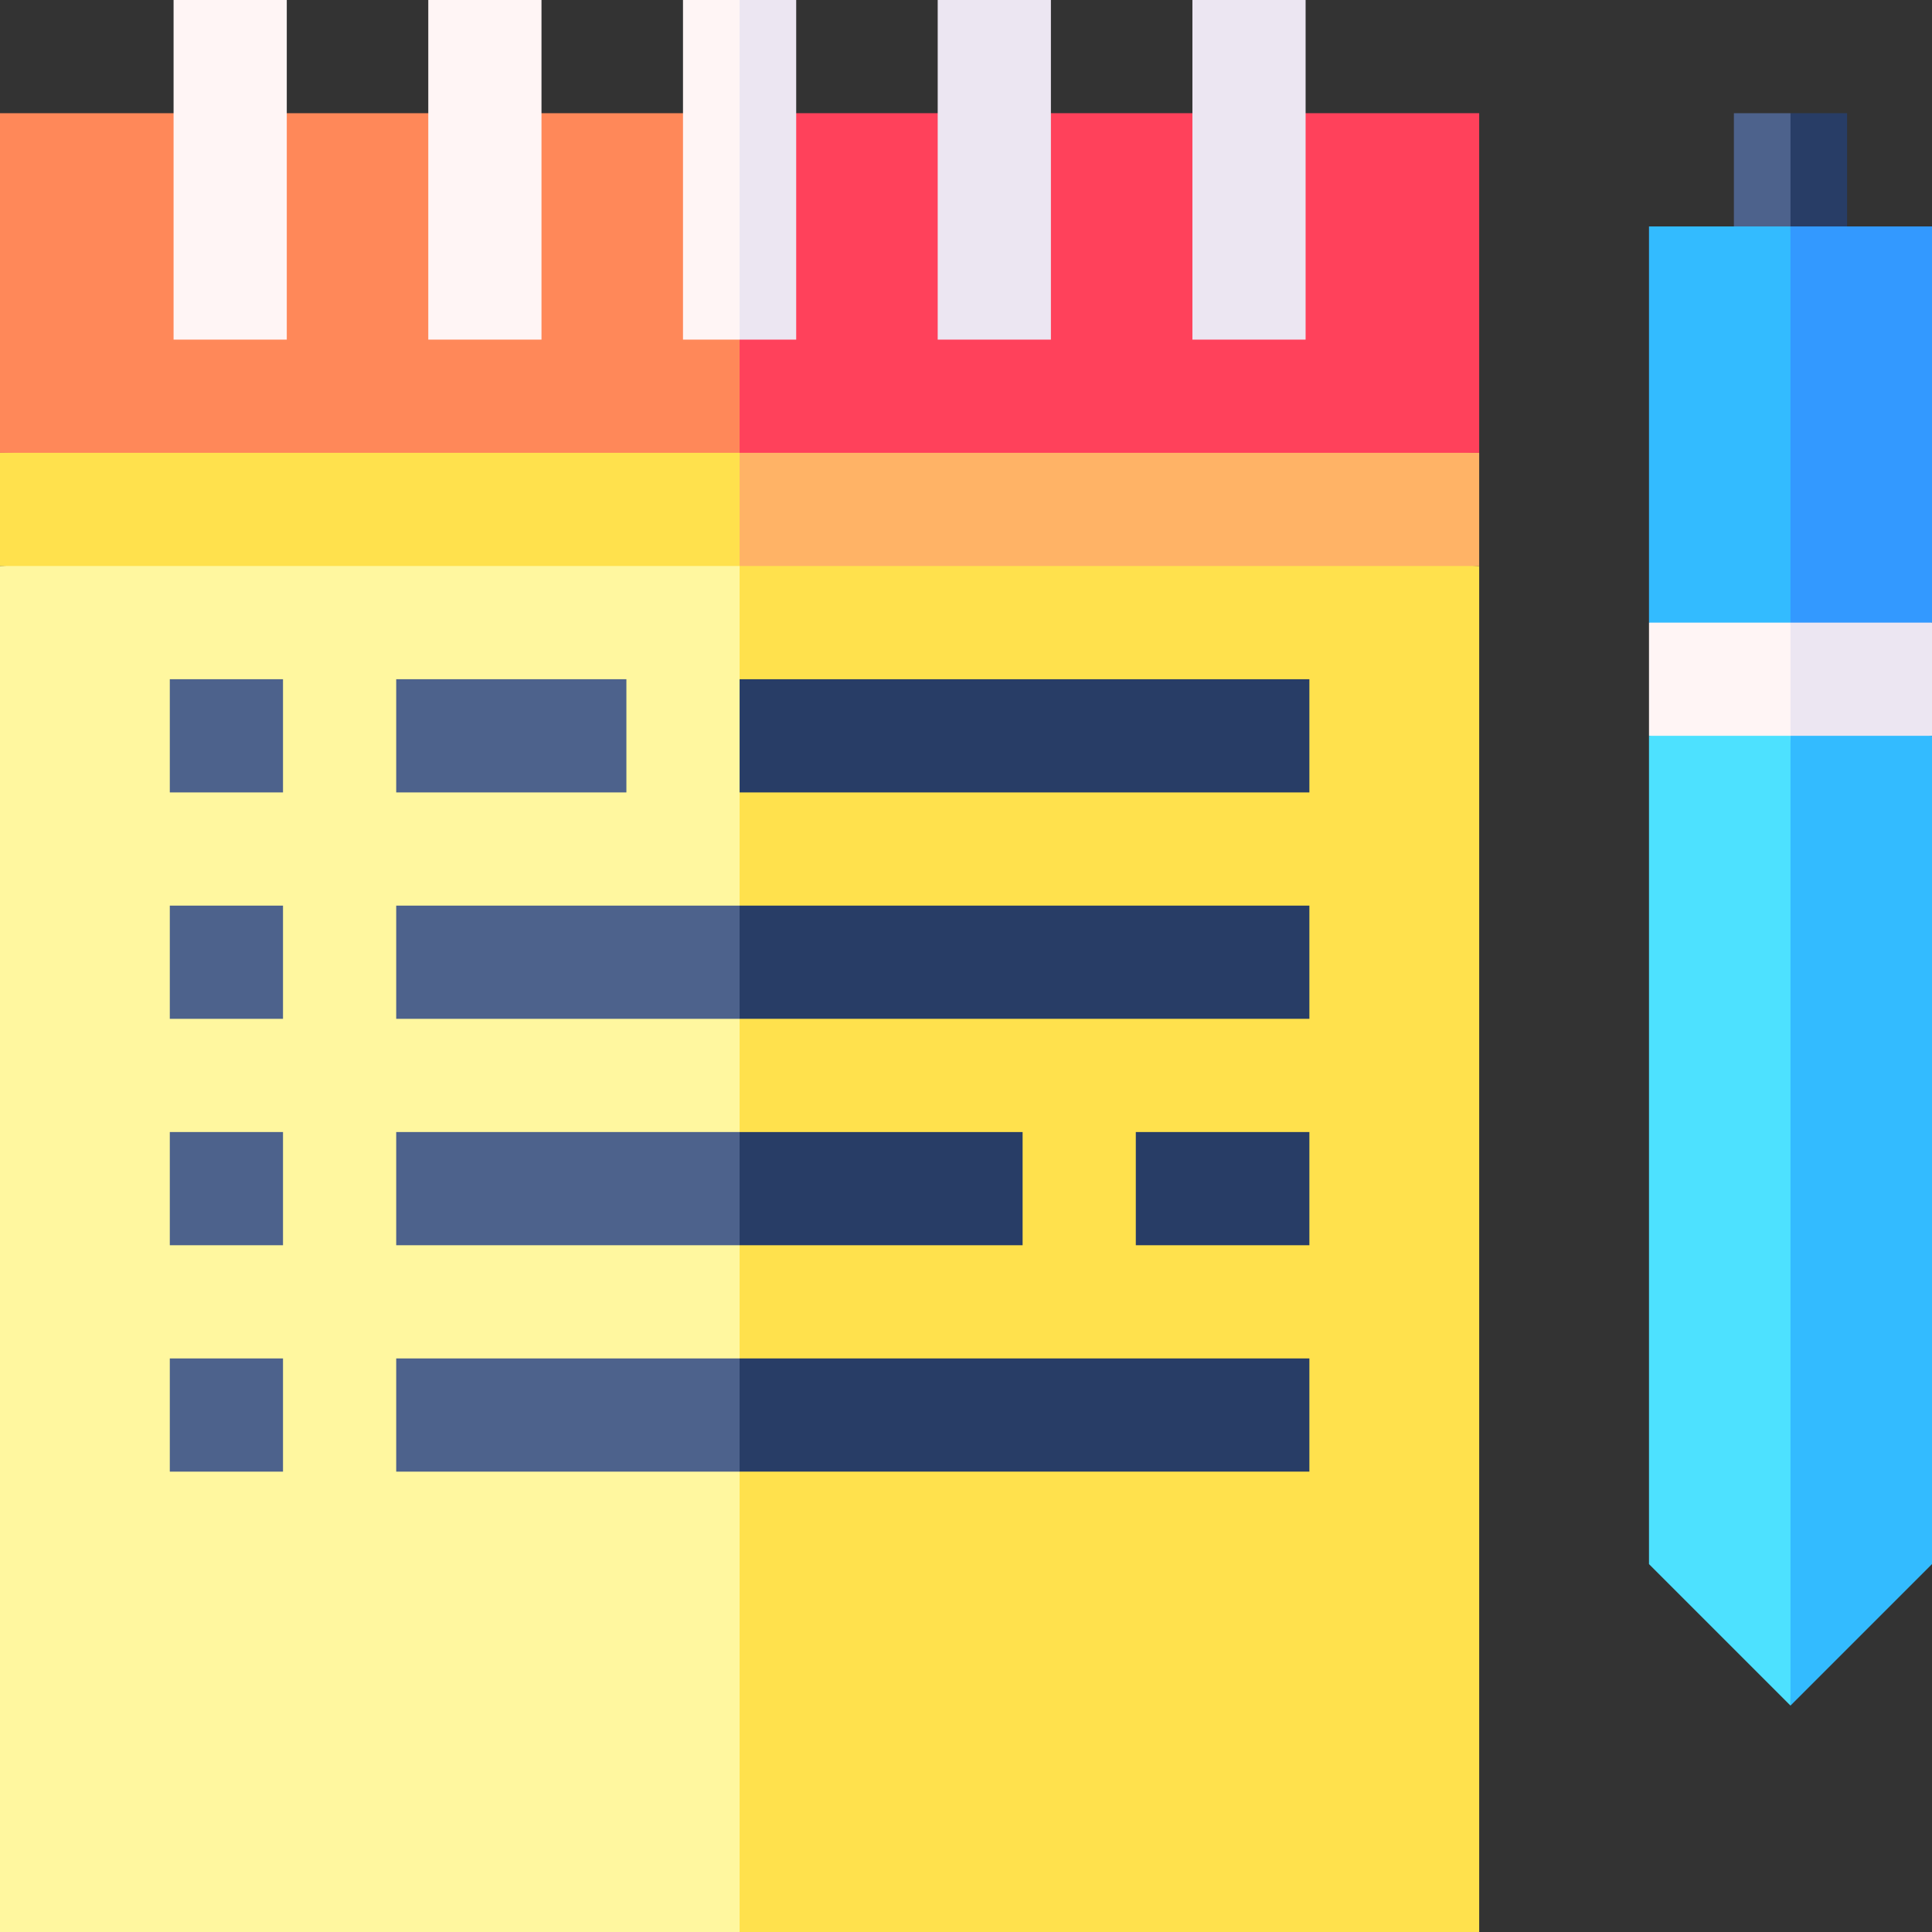 <?xml version="1.0" encoding="UTF-8"?> <svg xmlns="http://www.w3.org/2000/svg" id="Capa_1" height="512" viewBox="0 0 512 512" width="512"><rect x="0" y="0" width="512" height="512" fill="#333333" stroke="none"/> <g> <path d="m392 150-206-10 10 372h196z" fill="#ffe14d"></path> <path d="m347 210h-161l10-30h151z" fill="#283d66"></path> <path d="m0 150v362h196v-372z" fill="#fff79f"></path> <path d="m196 150h196v-30l-206-10z" fill="#ffb366"></path> <path d="m0 120v30h196v-40z" fill="#ffe14d"></path> <path d="m196 30-10 60 10 30h196v-90z" fill="#ff415b"></path> <path d="m0 30h196v90h-196z" fill="#ff8859"></path> <path d="m301 300h46v30h-46z" fill="#283d66"></path> <path d="m248.5 0h30v90h-30z" fill="#ece6f2"></path> <path d="m316 0h30v90h-30z" fill="#ece6f2"></path> <path d="m113.5 0h30v90h-30z" fill="#fff5f5"></path> <path d="m46 0h30v90h-30z" fill="#fff5f5"></path> <path d="m489.5 30h-15l-10 45h25z" fill="#283d66"></path> <path d="m459.5 30h15v45h-15z" fill="#4d628c"></path> <path d="m474.5 60-10 115 47.5-10v-105z" fill="#39f"></path> <path d="m474.5 60h-37.5v105l37.5 10z" fill="#3bf"></path> <path d="m464.5 205 47.5-10v-30h-37.5z" fill="#ece6f2"></path> <path d="m474.5 165h-37.5v30l37.5 10z" fill="#fff5f5"></path> <path d="m271 330v-30h-75l-10 15 10 15z" fill="#283d66"></path> <path d="m347 240h-151l-10 15 10 15h151z" fill="#283d66"></path> <path d="m211 0h-15l-10 45 10 45h15z" fill="#ece6f2"></path> <path d="m181 0h15v90h-15z" fill="#fff5f5"></path> <path d="m347 390v-30h-151l-10 15 10 15z" fill="#283d66"></path> <g fill="#4d628c"> <path d="m105 180h61v30h-61z"></path> <path d="m45 180h30v30h-30z"></path> <path d="m45 240h30v30h-30z"></path> <path d="m45 300h30v30h-30z"></path> <path d="m45 360h30v30h-30z"></path> <path d="m105 300h91v30h-91z"></path> <path d="m105 240h91v30h-91z"></path> <path d="m105 360h91v30h-91z"></path> </g> <path d="m474.5 452 37.5-37.5v-219.5h-37.5l-10 105z" fill="#3bf"></path> <path d="m437 195v219.5l37.5 37.5v-257z" fill="#4de1ff"></path> </g> </svg> 